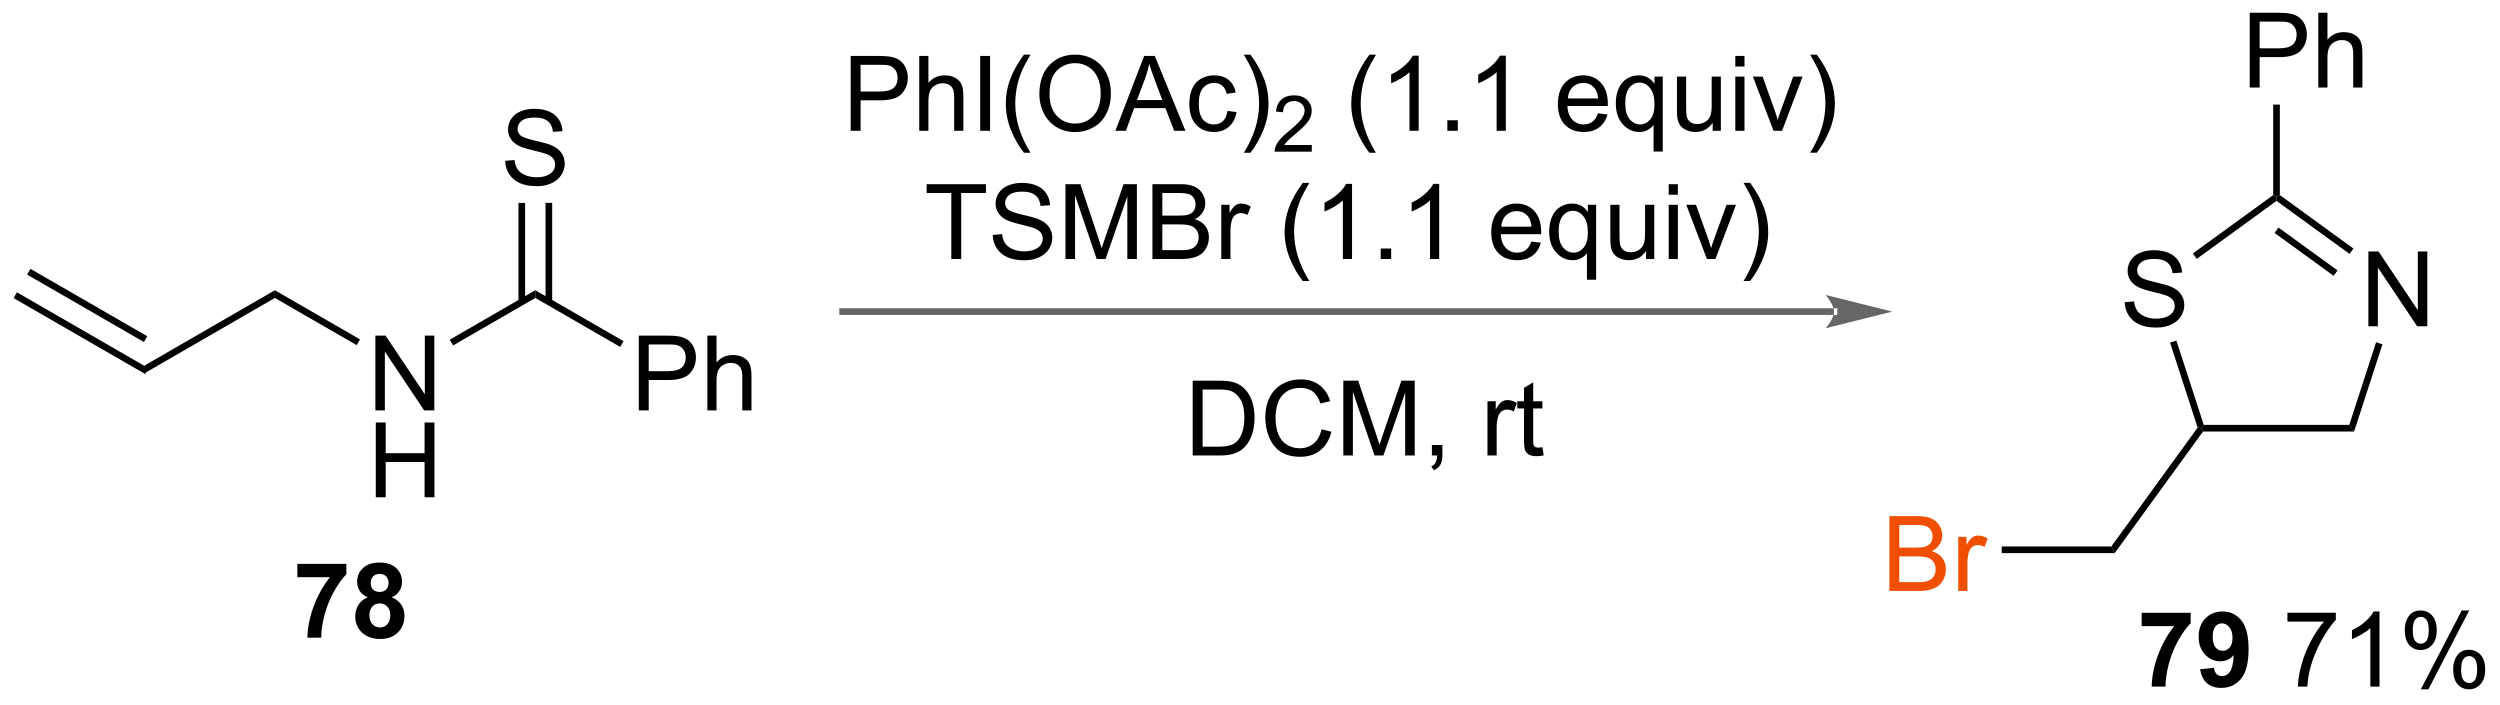 <?xml version="1.0" encoding="UTF-8"?>
<!DOCTYPE svg PUBLIC '-//W3C//DTD SVG 1.0//EN'
          'http://www.w3.org/TR/2001/REC-SVG-20010904/DTD/svg10.dtd'>
<svg stroke-dasharray="none" shape-rendering="auto" xmlns="http://www.w3.org/2000/svg" font-family="'Dialog'" text-rendering="auto" width="525" fill-opacity="1" color-interpolation="auto" color-rendering="auto" preserveAspectRatio="xMidYMid meet" font-size="12px" viewBox="0 0 525 148" fill="black" xmlns:xlink="http://www.w3.org/1999/xlink" stroke="black" image-rendering="auto" stroke-miterlimit="10" stroke-linecap="square" stroke-linejoin="miter" font-style="normal" stroke-width="1" height="148" stroke-dashoffset="0" font-weight="normal" stroke-opacity="1"
><!--Generated by the Batik Graphics2D SVG Generator--><defs id="genericDefs"
  /><g
  ><defs id="defs1"
    ><clipPath clipPathUnits="userSpaceOnUse" id="clipPath1"
      ><path d="M0.633 1.583 L197.332 1.583 L197.332 56.862 L0.633 56.862 L0.633 1.583 Z"
      /></clipPath
      ><clipPath clipPathUnits="userSpaceOnUse" id="clipPath2"
      ><path d="M172.528 198.918 L172.528 252.66 L363.758 252.66 L363.758 198.918 Z"
      /></clipPath
    ></defs
    ><g transform="scale(2.667,2.667) translate(-0.633,-1.583) matrix(1.029,0,0,1.029,-176.829,-203.025)"
    ><path d="M173.5 221.65 L173.755 221.208 L183.601 226.891 L183.601 227.48 ZM174.536 219.855 L183.473 225.013 L183.728 224.571 L174.791 219.413 Z" stroke="none" clip-path="url(#clipPath2)"
    /></g
    ><g transform="matrix(2.743,0,0,2.743,-473.232,-545.62)"
    ><path d="M183.601 227.48 L183.601 226.891 L193.567 221.135 L193.567 221.724 Z" stroke="none" clip-path="url(#clipPath2)"
    /></g
    ><g transform="matrix(2.743,0,0,2.743,-473.232,-545.62)"
    ><path d="M201.262 230.335 L201.262 224.608 L202.041 224.608 L205.048 229.103 L205.048 224.608 L205.775 224.608 L205.775 230.335 L204.996 230.335 L201.988 225.835 L201.988 230.335 L201.262 230.335 Z" stroke="none" clip-path="url(#clipPath2)"
    /></g
    ><g transform="matrix(2.743,0,0,2.743,-473.232,-545.62)"
    ><path d="M201.293 236.985 L201.293 231.258 L202.051 231.258 L202.051 233.61 L205.028 233.61 L205.028 231.258 L205.785 231.258 L205.785 236.985 L205.028 236.985 L205.028 234.285 L202.051 234.285 L202.051 236.985 L201.293 236.985 Z" stroke="none" clip-path="url(#clipPath2)"
    /></g
    ><g transform="matrix(2.743,0,0,2.743,-473.232,-545.62)"
    ><path d="M193.567 221.724 L193.567 221.135 L200.085 224.896 L199.831 225.338 Z" stroke="none" clip-path="url(#clipPath2)"
    /></g
    ><g transform="matrix(2.743,0,0,2.743,-473.232,-545.62)"
    ><path d="M207.209 225.361 L206.954 224.919 L213.507 221.135 L213.507 221.724 Z" stroke="none" clip-path="url(#clipPath2)"
    /></g
    ><g transform="matrix(2.743,0,0,2.743,-473.232,-545.62)"
    ><path d="M211.199 211.227 L211.915 211.164 Q211.964 211.594 212.149 211.87 Q212.337 212.146 212.727 212.315 Q213.118 212.485 213.605 212.485 Q214.04 212.485 214.37 212.357 Q214.704 212.227 214.865 212.003 Q215.027 211.779 215.027 211.513 Q215.027 211.243 214.87 211.042 Q214.714 210.841 214.355 210.703 Q214.126 210.615 213.337 210.425 Q212.548 210.235 212.23 210.068 Q211.821 209.852 211.618 209.534 Q211.417 209.216 211.417 208.821 Q211.417 208.388 211.662 208.011 Q211.91 207.633 212.381 207.438 Q212.855 207.243 213.433 207.243 Q214.071 207.243 214.555 207.448 Q215.042 207.654 215.303 208.052 Q215.566 208.451 215.587 208.953 L214.86 209.008 Q214.8 208.466 214.462 208.19 Q214.126 207.912 213.464 207.912 Q212.777 207.912 212.462 208.164 Q212.149 208.414 212.149 208.771 Q212.149 209.078 212.37 209.279 Q212.589 209.477 213.514 209.688 Q214.438 209.896 214.782 210.052 Q215.282 210.281 215.519 210.636 Q215.758 210.99 215.758 211.451 Q215.758 211.906 215.495 212.313 Q215.235 212.716 214.743 212.943 Q214.253 213.167 213.641 213.167 Q212.863 213.167 212.337 212.94 Q211.813 212.711 211.514 212.258 Q211.214 211.802 211.199 211.227 Z" stroke="none" clip-path="url(#clipPath2)"
    /></g
    ><g transform="matrix(2.743,0,0,2.743,-473.232,-545.62)"
    ><path d="M214.798 222.027 L214.798 214.446 L214.288 214.446 L214.288 222.027 ZM212.726 222.028 L212.726 214.446 L212.216 214.446 L212.216 222.028 Z" stroke="none" clip-path="url(#clipPath2)"
    /></g
    ><g transform="matrix(2.743,0,0,2.743,-473.232,-545.62)"
    ><path d="M221.43 230.335 L221.43 224.608 L223.592 224.608 Q224.162 224.608 224.462 224.663 Q224.883 224.733 225.167 224.931 Q225.454 225.127 225.628 225.483 Q225.803 225.838 225.803 226.265 Q225.803 226.994 225.337 227.502 Q224.873 228.007 223.657 228.007 L222.188 228.007 L222.188 230.335 L221.43 230.335 ZM222.188 227.33 L223.67 227.33 Q224.404 227.33 224.712 227.056 Q225.022 226.783 225.022 226.288 Q225.022 225.929 224.839 225.674 Q224.657 225.416 224.36 225.335 Q224.17 225.283 223.654 225.283 L222.188 225.283 L222.188 227.33 ZM226.678 230.335 L226.678 224.608 L227.381 224.608 L227.381 226.663 Q227.873 226.093 228.623 226.093 Q229.084 226.093 229.423 226.275 Q229.764 226.455 229.91 226.775 Q230.055 227.095 230.055 227.705 L230.055 230.335 L229.352 230.335 L229.352 227.705 Q229.352 227.179 229.123 226.939 Q228.897 226.697 228.477 226.697 Q228.165 226.697 227.889 226.861 Q227.615 227.023 227.498 227.301 Q227.381 227.577 227.381 228.064 L227.381 230.335 L226.678 230.335 Z" stroke="none" clip-path="url(#clipPath2)"
    /></g
    ><g transform="matrix(2.743,0,0,2.743,-473.232,-545.62)"
    ><path d="M213.507 221.724 L213.507 221.135 L220.262 225.033 L220.007 225.475 Z" stroke="none" clip-path="url(#clipPath2)"
    /></g
    ><g fill="rgb(102,102,102)" transform="matrix(2.743,0,0,2.743,-473.232,-545.62)" stroke="rgb(102,102,102)"
    ><path d="M312.929 223.025 L312.929 223.025 L237.035 223.025 L236.78 223.025 L236.78 222.515 L237.035 222.515 L312.929 222.515 L313.184 222.515 L313.184 223.025 ZM317.394 222.77 L312.291 221.494 C312.291 221.494 312.929 222.212 312.929 222.77 C312.929 223.328 312.291 224.045 312.291 224.045 Z" stroke="none" clip-path="url(#clipPath2)"
    /></g
    ><g transform="matrix(2.743,0,0,2.743,-473.232,-545.62)"
    ><path d="M237.652 208.925 L237.652 203.198 L239.813 203.198 Q240.384 203.198 240.683 203.253 Q241.105 203.323 241.389 203.521 Q241.675 203.716 241.85 204.073 Q242.024 204.427 242.024 204.854 Q242.024 205.583 241.558 206.091 Q241.095 206.596 239.878 206.596 L238.41 206.596 L238.41 208.925 L237.652 208.925 ZM238.41 205.919 L239.891 205.919 Q240.626 205.919 240.933 205.646 Q241.243 205.373 241.243 204.878 Q241.243 204.518 241.061 204.263 Q240.878 204.005 240.582 203.925 Q240.391 203.873 239.876 203.873 L238.41 203.873 L238.41 205.919 ZM242.899 208.925 L242.899 203.198 L243.602 203.198 L243.602 205.253 Q244.095 204.682 244.845 204.682 Q245.305 204.682 245.644 204.865 Q245.985 205.044 246.131 205.365 Q246.277 205.685 246.277 206.294 L246.277 208.925 L245.574 208.925 L245.574 206.294 Q245.574 205.768 245.345 205.529 Q245.118 205.287 244.699 205.287 Q244.386 205.287 244.11 205.451 Q243.837 205.612 243.72 205.891 Q243.602 206.167 243.602 206.654 L243.602 208.925 L242.899 208.925 ZM247.567 208.925 L247.567 203.198 L248.325 203.198 L248.325 208.925 L247.567 208.925 ZM250.915 210.609 Q250.332 209.875 249.928 208.891 Q249.527 207.904 249.527 206.849 Q249.527 205.919 249.829 205.068 Q250.18 204.081 250.915 203.099 L251.417 203.099 Q250.946 203.912 250.792 204.261 Q250.555 204.8 250.417 205.386 Q250.251 206.115 250.251 206.854 Q250.251 208.732 251.417 210.609 L250.915 210.609 ZM252.095 206.136 Q252.095 204.708 252.86 203.904 Q253.626 203.096 254.837 203.096 Q255.628 203.096 256.264 203.477 Q256.902 203.854 257.235 204.531 Q257.571 205.208 257.571 206.068 Q257.571 206.94 257.219 207.628 Q256.868 208.315 256.222 208.669 Q255.579 209.024 254.832 209.024 Q254.024 209.024 253.386 208.633 Q252.751 208.24 252.423 207.565 Q252.095 206.888 252.095 206.136 ZM252.876 206.146 Q252.876 207.182 253.43 207.779 Q253.988 208.373 254.829 208.373 Q255.683 208.373 256.235 207.771 Q256.79 207.169 256.79 206.065 Q256.79 205.365 256.553 204.844 Q256.316 204.323 255.86 204.037 Q255.407 203.748 254.839 203.748 Q254.035 203.748 253.454 204.302 Q252.876 204.854 252.876 206.146 ZM257.916 208.925 L260.117 203.198 L260.934 203.198 L263.278 208.925 L262.413 208.925 L261.747 207.19 L259.351 207.19 L258.723 208.925 L257.916 208.925 ZM259.57 206.573 L261.512 206.573 L260.913 204.987 Q260.64 204.263 260.507 203.8 Q260.398 204.349 260.2 204.893 L259.57 206.573 ZM266.5 207.404 L267.192 207.495 Q267.078 208.208 266.611 208.615 Q266.145 209.018 265.466 209.018 Q264.614 209.018 264.096 208.461 Q263.578 207.904 263.578 206.865 Q263.578 206.193 263.799 205.69 Q264.023 205.185 264.479 204.935 Q264.934 204.682 265.468 204.682 Q266.145 204.682 266.575 205.024 Q267.005 205.365 267.125 205.995 L266.442 206.099 Q266.343 205.682 266.096 205.471 Q265.848 205.261 265.497 205.261 Q264.966 205.261 264.632 205.641 Q264.301 206.021 264.301 206.846 Q264.301 207.682 264.622 208.063 Q264.942 208.44 265.458 208.44 Q265.872 208.44 266.148 208.188 Q266.426 207.932 266.5 207.404 ZM268.255 210.609 L267.75 210.609 Q268.919 208.732 268.919 206.854 Q268.919 206.12 268.75 205.396 Q268.617 204.81 268.38 204.271 Q268.226 203.919 267.75 203.099 L268.255 203.099 Q268.989 204.081 269.341 205.068 Q269.64 205.919 269.64 206.849 Q269.64 207.904 269.236 208.891 Q268.833 209.875 268.255 210.609 Z" stroke="none" clip-path="url(#clipPath2)"
    /></g
    ><g transform="matrix(2.743,0,0,2.743,-473.232,-545.62)"
    ><path d="M272.951 210.017 L272.951 210.525 L270.111 210.525 Q270.105 210.333 270.173 210.157 Q270.281 209.868 270.519 209.587 Q270.759 209.306 271.21 208.937 Q271.91 208.363 272.156 208.027 Q272.402 207.691 272.402 207.392 Q272.402 207.079 272.177 206.864 Q271.954 206.648 271.593 206.648 Q271.212 206.648 270.984 206.876 Q270.755 207.105 270.753 207.509 L270.21 207.454 Q270.267 206.847 270.63 206.53 Q270.994 206.212 271.605 206.212 Q272.224 206.212 272.583 206.556 Q272.945 206.898 272.945 207.404 Q272.945 207.661 272.839 207.911 Q272.734 208.159 272.488 208.435 Q272.244 208.71 271.675 209.191 Q271.201 209.589 271.066 209.732 Q270.931 209.874 270.843 210.017 L272.951 210.017 Z" stroke="none" clip-path="url(#clipPath2)"
    /></g
    ><g transform="matrix(2.743,0,0,2.743,-473.232,-545.62)"
    ><path d="M277.361 210.609 Q276.778 209.875 276.374 208.891 Q275.973 207.904 275.973 206.849 Q275.973 205.919 276.275 205.068 Q276.627 204.081 277.361 203.099 L277.864 203.099 Q277.392 203.912 277.239 204.261 Q277.002 204.8 276.864 205.386 Q276.697 206.115 276.697 206.854 Q276.697 208.732 277.864 210.609 L277.361 210.609 ZM281.135 208.925 L280.432 208.925 L280.432 204.443 Q280.176 204.685 279.765 204.927 Q279.353 205.169 279.025 205.292 L279.025 204.612 Q279.614 204.333 280.054 203.94 Q280.497 203.544 280.682 203.175 L281.135 203.175 L281.135 208.925 ZM283.329 208.925 L283.329 208.123 L284.131 208.123 L284.131 208.925 L283.329 208.925 ZM287.807 208.925 L287.103 208.925 L287.103 204.443 Q286.848 204.685 286.437 204.927 Q286.025 205.169 285.697 205.292 L285.697 204.612 Q286.286 204.333 286.726 203.94 Q287.168 203.544 287.353 203.175 L287.807 203.175 L287.807 208.925 ZM294.864 207.589 L295.59 207.677 Q295.418 208.315 294.952 208.667 Q294.489 209.018 293.767 209.018 Q292.856 209.018 292.322 208.458 Q291.791 207.896 291.791 206.886 Q291.791 205.839 292.33 205.261 Q292.869 204.682 293.728 204.682 Q294.559 204.682 295.085 205.25 Q295.614 205.815 295.614 206.841 Q295.614 206.904 295.611 207.029 L292.517 207.029 Q292.557 207.714 292.903 208.078 Q293.252 208.44 293.77 208.44 Q294.158 208.44 294.432 208.237 Q294.705 208.034 294.864 207.589 ZM292.557 206.451 L294.872 206.451 Q294.825 205.927 294.606 205.667 Q294.27 205.261 293.736 205.261 Q293.252 205.261 292.921 205.586 Q292.59 205.909 292.557 206.451 ZM299.118 210.516 L299.118 208.482 Q298.954 208.714 298.659 208.867 Q298.365 209.018 298.032 209.018 Q297.295 209.018 296.761 208.43 Q296.227 207.839 296.227 206.81 Q296.227 206.185 296.443 205.69 Q296.662 205.193 297.073 204.938 Q297.485 204.682 297.977 204.682 Q298.748 204.682 299.188 205.331 L299.188 204.776 L299.821 204.776 L299.821 210.516 L299.118 210.516 ZM296.951 206.839 Q296.951 207.638 297.287 208.039 Q297.623 208.44 298.092 208.44 Q298.54 208.44 298.863 208.06 Q299.188 207.677 299.188 206.901 Q299.188 206.073 298.847 205.656 Q298.506 205.237 298.045 205.237 Q297.586 205.237 297.269 205.625 Q296.951 206.013 296.951 206.839 ZM303.642 208.925 L303.642 208.315 Q303.158 209.018 302.325 209.018 Q301.957 209.018 301.64 208.878 Q301.322 208.737 301.166 208.524 Q301.012 208.31 300.95 208.003 Q300.908 207.794 300.908 207.346 L300.908 204.776 L301.611 204.776 L301.611 207.076 Q301.611 207.628 301.653 207.818 Q301.721 208.096 301.934 208.255 Q302.15 208.412 302.465 208.412 Q302.783 208.412 303.059 208.25 Q303.338 208.089 303.452 207.81 Q303.567 207.529 303.567 206.998 L303.567 204.776 L304.27 204.776 L304.27 208.925 L303.642 208.925 ZM305.375 204.005 L305.375 203.198 L306.079 203.198 L306.079 204.005 L305.375 204.005 ZM305.375 208.925 L305.375 204.776 L306.079 204.776 L306.079 208.925 L305.375 208.925 ZM308.301 208.925 L306.723 204.776 L307.465 204.776 L308.356 207.261 Q308.502 207.662 308.622 208.096 Q308.715 207.768 308.885 207.307 L309.807 204.776 L310.528 204.776 L308.957 208.925 L308.301 208.925 ZM311.611 210.609 L311.106 210.609 Q312.275 208.732 312.275 206.854 Q312.275 206.12 312.106 205.396 Q311.973 204.81 311.736 204.271 Q311.582 203.919 311.106 203.099 L311.611 203.099 Q312.346 204.081 312.697 205.068 Q312.997 205.919 312.997 206.849 Q312.997 207.904 312.593 208.891 Q312.189 209.875 311.611 210.609 Z" stroke="none" clip-path="url(#clipPath2)"
    /></g
    ><g transform="matrix(2.743,0,0,2.743,-473.232,-545.62)"
    ><path d="M245.355 218.741 L245.355 213.689 L243.467 213.689 L243.467 213.014 L248.006 213.014 L248.006 213.689 L246.112 213.689 L246.112 218.741 L245.355 218.741 ZM248.525 216.9 L249.241 216.837 Q249.291 217.267 249.476 217.543 Q249.663 217.819 250.054 217.988 Q250.445 218.157 250.931 218.157 Q251.366 218.157 251.697 218.03 Q252.03 217.9 252.192 217.676 Q252.353 217.452 252.353 217.186 Q252.353 216.915 252.197 216.715 Q252.041 216.514 251.681 216.376 Q251.452 216.288 250.663 216.098 Q249.874 215.907 249.556 215.741 Q249.148 215.525 248.945 215.207 Q248.744 214.889 248.744 214.493 Q248.744 214.061 248.989 213.684 Q249.236 213.306 249.708 213.111 Q250.181 212.915 250.76 212.915 Q251.398 212.915 251.882 213.121 Q252.369 213.327 252.629 213.725 Q252.892 214.124 252.913 214.626 L252.187 214.681 Q252.127 214.139 251.788 213.863 Q251.452 213.584 250.791 213.584 Q250.103 213.584 249.788 213.837 Q249.476 214.087 249.476 214.444 Q249.476 214.751 249.697 214.952 Q249.916 215.15 250.84 215.361 Q251.765 215.569 252.108 215.725 Q252.608 215.954 252.845 216.309 Q253.085 216.663 253.085 217.124 Q253.085 217.579 252.822 217.986 Q252.562 218.389 252.07 218.616 Q251.58 218.84 250.968 218.84 Q250.189 218.84 249.663 218.613 Q249.14 218.384 248.84 217.931 Q248.541 217.475 248.525 216.9 ZM254.095 218.741 L254.095 213.014 L255.236 213.014 L256.593 217.069 Q256.78 217.634 256.866 217.915 Q256.963 217.603 257.171 216.999 L258.541 213.014 L259.562 213.014 L259.562 218.741 L258.83 218.741 L258.83 213.946 L257.166 218.741 L256.483 218.741 L254.827 213.866 L254.827 218.741 L254.095 218.741 ZM260.752 218.741 L260.752 213.014 L262.9 213.014 Q263.557 213.014 263.952 213.189 Q264.351 213.361 264.575 213.723 Q264.799 214.084 264.799 214.478 Q264.799 214.845 264.598 215.171 Q264.4 215.493 263.999 215.694 Q264.517 215.845 264.796 216.212 Q265.077 216.579 265.077 217.079 Q265.077 217.483 264.905 217.829 Q264.736 218.173 264.486 218.361 Q264.236 218.548 263.859 218.644 Q263.484 218.741 262.937 218.741 L260.752 218.741 ZM261.51 215.421 L262.749 215.421 Q263.252 215.421 263.471 215.353 Q263.76 215.267 263.905 215.069 Q264.054 214.868 264.054 214.569 Q264.054 214.282 263.916 214.066 Q263.78 213.85 263.525 213.769 Q263.273 213.689 262.655 213.689 L261.51 213.689 L261.51 215.421 ZM261.51 218.064 L262.937 218.064 Q263.304 218.064 263.452 218.038 Q263.713 217.991 263.887 217.881 Q264.064 217.772 264.176 217.564 Q264.291 217.353 264.291 217.079 Q264.291 216.759 264.127 216.525 Q263.963 216.288 263.671 216.191 Q263.382 216.095 262.835 216.095 L261.51 216.095 L261.51 218.064 ZM266.023 218.741 L266.023 214.592 L266.655 214.592 L266.655 215.22 Q266.898 214.78 267.101 214.639 Q267.307 214.499 267.554 214.499 Q267.908 214.499 268.275 214.725 L268.033 215.376 Q267.775 215.225 267.517 215.225 Q267.288 215.225 267.103 215.363 Q266.921 215.501 266.843 215.749 Q266.726 216.124 266.726 216.569 L266.726 218.741 L266.023 218.741 ZM272.261 220.426 Q271.678 219.691 271.274 218.707 Q270.873 217.72 270.873 216.665 Q270.873 215.736 271.175 214.884 Q271.526 213.897 272.261 212.915 L272.764 212.915 Q272.292 213.728 272.139 214.077 Q271.901 214.616 271.764 215.202 Q271.597 215.931 271.597 216.671 Q271.597 218.548 272.764 220.426 L272.261 220.426 ZM276.034 218.741 L275.331 218.741 L275.331 214.259 Q275.076 214.501 274.664 214.743 Q274.253 214.986 273.925 215.108 L273.925 214.428 Q274.514 214.15 274.954 213.756 Q275.396 213.361 275.581 212.991 L276.034 212.991 L276.034 218.741 ZM278.228 218.741 L278.228 217.939 L279.03 217.939 L279.03 218.741 L278.228 218.741 ZM282.706 218.741 L282.003 218.741 L282.003 214.259 Q281.748 214.501 281.336 214.743 Q280.925 214.986 280.597 215.108 L280.597 214.428 Q281.185 214.15 281.625 213.756 Q282.068 213.361 282.253 212.991 L282.706 212.991 L282.706 218.741 ZM289.764 217.405 L290.49 217.493 Q290.318 218.131 289.852 218.483 Q289.389 218.834 288.667 218.834 Q287.756 218.834 287.222 218.275 Q286.691 217.712 286.691 216.702 Q286.691 215.655 287.23 215.077 Q287.769 214.499 288.628 214.499 Q289.459 214.499 289.985 215.066 Q290.514 215.631 290.514 216.657 Q290.514 216.72 290.511 216.845 L287.417 216.845 Q287.456 217.53 287.803 217.894 Q288.151 218.256 288.67 218.256 Q289.058 218.256 289.331 218.053 Q289.605 217.85 289.764 217.405 ZM287.456 216.267 L289.771 216.267 Q289.724 215.743 289.506 215.483 Q289.17 215.077 288.636 215.077 Q288.151 215.077 287.821 215.402 Q287.49 215.725 287.456 216.267 ZM294.017 220.332 L294.017 218.298 Q293.853 218.53 293.559 218.684 Q293.265 218.834 292.932 218.834 Q292.195 218.834 291.661 218.246 Q291.127 217.655 291.127 216.626 Q291.127 216.001 291.343 215.506 Q291.562 215.009 291.973 214.754 Q292.385 214.499 292.877 214.499 Q293.648 214.499 294.088 215.147 L294.088 214.592 L294.721 214.592 L294.721 220.332 L294.017 220.332 ZM291.851 216.655 Q291.851 217.454 292.187 217.855 Q292.523 218.256 292.991 218.256 Q293.439 218.256 293.762 217.876 Q294.088 217.493 294.088 216.717 Q294.088 215.889 293.747 215.473 Q293.405 215.053 292.945 215.053 Q292.486 215.053 292.168 215.441 Q291.851 215.829 291.851 216.655 ZM298.542 218.741 L298.542 218.131 Q298.058 218.834 297.224 218.834 Q296.857 218.834 296.539 218.694 Q296.222 218.553 296.066 218.34 Q295.912 218.126 295.849 217.819 Q295.808 217.611 295.808 217.163 L295.808 214.592 L296.511 214.592 L296.511 216.892 Q296.511 217.444 296.553 217.634 Q296.62 217.913 296.834 218.071 Q297.05 218.228 297.365 218.228 Q297.683 218.228 297.959 218.066 Q298.238 217.905 298.352 217.626 Q298.467 217.345 298.467 216.814 L298.467 214.592 L299.17 214.592 L299.17 218.741 L298.542 218.741 ZM300.275 213.821 L300.275 213.014 L300.978 213.014 L300.978 213.821 L300.275 213.821 ZM300.275 218.741 L300.275 214.592 L300.978 214.592 L300.978 218.741 L300.275 218.741 ZM303.201 218.741 L301.623 214.592 L302.365 214.592 L303.256 217.077 Q303.401 217.478 303.521 217.913 Q303.615 217.584 303.784 217.124 L304.706 214.592 L305.428 214.592 L303.857 218.741 L303.201 218.741 ZM306.511 220.426 L306.006 220.426 Q307.175 218.548 307.175 216.671 Q307.175 215.936 307.006 215.212 Q306.873 214.626 306.636 214.087 Q306.482 213.736 306.006 212.915 L306.511 212.915 Q307.245 213.897 307.597 214.884 Q307.896 215.736 307.896 216.665 Q307.896 217.72 307.493 218.707 Q307.089 219.691 306.511 220.426 Z" stroke="none" clip-path="url(#clipPath2)"
    /></g
    ><g transform="matrix(2.743,0,0,2.743,-473.232,-545.62)"
    ><path d="M263.835 233.785 L263.835 228.058 L265.809 228.058 Q266.475 228.058 266.827 228.139 Q267.319 228.253 267.668 228.55 Q268.121 228.933 268.345 229.53 Q268.569 230.123 268.569 230.889 Q268.569 231.542 268.415 232.048 Q268.264 232.55 268.025 232.881 Q267.788 233.209 267.504 233.399 Q267.223 233.589 266.822 233.688 Q266.421 233.785 265.902 233.785 L263.835 233.785 ZM264.592 233.108 L265.817 233.108 Q266.382 233.108 266.704 233.003 Q267.027 232.897 267.217 232.707 Q267.488 232.436 267.637 231.983 Q267.788 231.527 267.788 230.878 Q267.788 229.98 267.493 229.498 Q267.199 229.014 266.777 228.85 Q266.473 228.733 265.796 228.733 L264.592 228.733 L264.592 233.108 ZM273.698 231.777 L274.456 231.967 Q274.219 232.902 273.599 233.394 Q272.979 233.884 272.086 233.884 Q271.159 233.884 270.578 233.506 Q270 233.128 269.695 232.415 Q269.393 231.699 269.393 230.878 Q269.393 229.983 269.734 229.319 Q270.078 228.652 270.708 228.305 Q271.339 227.959 272.096 227.959 Q272.956 227.959 273.542 228.397 Q274.128 228.834 274.359 229.628 L273.612 229.803 Q273.414 229.178 273.034 228.894 Q272.656 228.608 272.081 228.608 Q271.422 228.608 270.977 228.925 Q270.534 229.24 270.354 229.774 Q270.175 230.308 270.175 230.873 Q270.175 231.605 270.388 232.149 Q270.602 232.694 271.05 232.964 Q271.5 233.233 272.024 233.233 Q272.659 233.233 273.099 232.865 Q273.542 232.498 273.698 231.777 ZM275.366 233.785 L275.366 228.058 L276.507 228.058 L277.863 232.113 Q278.051 232.678 278.137 232.959 Q278.233 232.647 278.442 232.042 L279.811 228.058 L280.832 228.058 L280.832 233.785 L280.1 233.785 L280.1 228.99 L278.436 233.785 L277.754 233.785 L276.098 228.91 L276.098 233.785 L275.366 233.785 ZM282.147 233.785 L282.147 232.983 L282.949 232.983 L282.949 233.785 Q282.949 234.227 282.793 234.498 Q282.637 234.769 282.296 234.917 L282.1 234.618 Q282.324 234.519 282.428 234.329 Q282.535 234.142 282.546 233.785 L282.147 233.785 ZM286.402 233.785 L286.402 229.636 L287.035 229.636 L287.035 230.264 Q287.277 229.824 287.481 229.683 Q287.686 229.542 287.934 229.542 Q288.288 229.542 288.655 229.769 L288.413 230.42 Q288.155 230.269 287.897 230.269 Q287.668 230.269 287.483 230.407 Q287.301 230.545 287.223 230.792 Q287.106 231.167 287.106 231.613 L287.106 233.785 L286.402 233.785 ZM290.608 233.155 L290.71 233.777 Q290.413 233.839 290.178 233.839 Q289.796 233.839 289.585 233.72 Q289.374 233.597 289.288 233.399 Q289.202 233.201 289.202 232.569 L289.202 230.183 L288.686 230.183 L288.686 229.636 L289.202 229.636 L289.202 228.608 L289.902 228.186 L289.902 229.636 L290.608 229.636 L290.608 230.183 L289.902 230.183 L289.902 232.608 Q289.902 232.91 289.939 232.996 Q289.975 233.082 290.059 233.134 Q290.145 233.183 290.301 233.183 Q290.418 233.183 290.608 233.155 Z" stroke="none" clip-path="url(#clipPath2)"
    /></g
    ><g transform="matrix(2.743,0,0,2.743,-473.232,-545.62)"
    ><path d="M353.843 223.893 L353.843 218.167 L354.622 218.167 L357.629 222.662 L357.629 218.167 L358.356 218.167 L358.356 223.893 L357.577 223.893 L354.569 219.393 L354.569 223.893 L353.843 223.893 Z" stroke="none" clip-path="url(#clipPath2)"
    /></g
    ><g transform="matrix(2.743,0,0,2.743,-473.232,-545.62)"
    ><path d="M335.19 222.052 L335.906 221.99 Q335.956 222.419 336.141 222.696 Q336.328 222.971 336.719 223.141 Q337.11 223.31 337.597 223.31 Q338.031 223.31 338.362 223.183 Q338.696 223.052 338.857 222.828 Q339.019 222.604 339.019 222.339 Q339.019 222.068 338.862 221.867 Q338.706 221.667 338.347 221.529 Q338.118 221.44 337.328 221.25 Q336.539 221.06 336.222 220.893 Q335.813 220.677 335.61 220.359 Q335.409 220.042 335.409 219.646 Q335.409 219.214 335.654 218.836 Q335.901 218.458 336.373 218.263 Q336.847 218.068 337.425 218.068 Q338.063 218.068 338.547 218.274 Q339.034 218.479 339.295 218.878 Q339.558 219.276 339.578 219.779 L338.852 219.833 Q338.792 219.292 338.453 219.016 Q338.118 218.737 337.456 218.737 Q336.769 218.737 336.453 218.99 Q336.141 219.24 336.141 219.596 Q336.141 219.904 336.362 220.104 Q336.581 220.302 337.505 220.513 Q338.43 220.721 338.774 220.878 Q339.274 221.107 339.511 221.461 Q339.75 221.815 339.75 222.276 Q339.75 222.732 339.487 223.138 Q339.227 223.542 338.735 223.768 Q338.245 223.992 337.633 223.992 Q336.854 223.992 336.328 223.766 Q335.805 223.537 335.505 223.083 Q335.206 222.628 335.19 222.052 Z" stroke="none" clip-path="url(#clipPath2)"
    /></g
    ><g transform="matrix(2.743,0,0,2.743,-473.232,-545.62)"
    ><path d="M341.185 231.95 L341.055 231.695 L341.24 231.44 L352.381 231.44 L352.752 231.95 Z" stroke="none" clip-path="url(#clipPath2)"
    /></g
    ><g transform="matrix(2.743,0,0,2.743,-473.232,-545.62)"
    ><path d="M352.752 231.95 L352.381 231.44 L354.433 225.119 L354.919 225.276 Z" stroke="none" clip-path="url(#clipPath2)"
    /></g
    ><g transform="matrix(2.743,0,0,2.743,-473.232,-545.62)"
    ><path d="M352.7 217.942 L352.4 218.355 L346.81 214.294 L346.81 213.978 L347.066 213.849 ZM351.482 219.618 L346.961 216.333 L346.661 216.746 L351.182 220.031 Z" stroke="none" clip-path="url(#clipPath2)"
    /></g
    ><g transform="matrix(2.743,0,0,2.743,-473.232,-545.62)"
    ><path d="M346.555 213.849 L346.81 213.978 L346.81 214.294 L340.705 218.73 L340.405 218.317 Z" stroke="none" clip-path="url(#clipPath2)"
    /></g
    ><g transform="matrix(2.743,0,0,2.743,-473.232,-545.62)"
    ><path d="M338.659 225.144 L339.145 224.986 L341.24 231.44 L341.055 231.695 L340.772 231.65 Z" stroke="none" clip-path="url(#clipPath2)"
    /></g
    ><g transform="matrix(2.743,0,0,2.743,-473.232,-545.62)"
    ><path d="M340.772 231.65 L341.055 231.695 L341.185 231.95 L334.42 241.262 L334.16 240.751 Z" stroke="none" clip-path="url(#clipPath2)"
    /></g
    ><g transform="matrix(2.743,0,0,2.743,-473.232,-545.62)"
    ><path d="M344.76 205.617 L344.76 199.891 L346.921 199.891 Q347.492 199.891 347.791 199.945 Q348.213 200.016 348.497 200.214 Q348.783 200.409 348.958 200.766 Q349.132 201.12 349.132 201.547 Q349.132 202.276 348.666 202.784 Q348.202 203.289 346.986 203.289 L345.518 203.289 L345.518 205.617 L344.76 205.617 ZM345.518 202.612 L346.999 202.612 Q347.734 202.612 348.041 202.339 Q348.351 202.065 348.351 201.57 Q348.351 201.211 348.169 200.956 Q347.986 200.698 347.69 200.617 Q347.499 200.565 346.984 200.565 L345.518 200.565 L345.518 202.612 ZM350.007 205.617 L350.007 199.891 L350.71 199.891 L350.71 201.945 Q351.202 201.375 351.952 201.375 Q352.413 201.375 352.752 201.557 Q353.093 201.737 353.239 202.057 Q353.385 202.377 353.385 202.987 L353.385 205.617 L352.682 205.617 L352.682 202.987 Q352.682 202.461 352.452 202.221 Q352.226 201.979 351.807 201.979 Q351.494 201.979 351.218 202.143 Q350.945 202.305 350.827 202.583 Q350.71 202.859 350.71 203.346 L350.71 205.617 L350.007 205.617 Z" stroke="none" clip-path="url(#clipPath2)"
    /></g
    ><g transform="matrix(2.743,0,0,2.743,-473.232,-545.62)"
    ><path d="M347.066 213.849 L346.81 213.978 L346.555 213.849 L346.555 206.921 L347.066 206.921 Z" stroke="none" clip-path="url(#clipPath2)"
    /></g
    ><g fill="rgb(240,78,0)" transform="matrix(2.743,0,0,2.743,-473.232,-545.62)" stroke="rgb(240,78,0)"
    ><path d="M317.173 244.157 L317.173 238.43 L319.322 238.43 Q319.978 238.43 320.374 238.605 Q320.772 238.776 320.996 239.138 Q321.22 239.5 321.22 239.894 Q321.22 240.261 321.019 240.586 Q320.822 240.909 320.421 241.11 Q320.939 241.261 321.217 241.628 Q321.499 241.995 321.499 242.495 Q321.499 242.899 321.327 243.245 Q321.158 243.589 320.908 243.776 Q320.658 243.964 320.28 244.06 Q319.905 244.157 319.358 244.157 L317.173 244.157 ZM317.931 240.836 L319.171 240.836 Q319.673 240.836 319.892 240.769 Q320.181 240.683 320.327 240.485 Q320.475 240.284 320.475 239.985 Q320.475 239.698 320.337 239.482 Q320.202 239.266 319.947 239.185 Q319.694 239.105 319.077 239.105 L317.931 239.105 L317.931 240.836 ZM317.931 243.48 L319.358 243.48 Q319.725 243.48 319.874 243.453 Q320.134 243.407 320.308 243.297 Q320.486 243.188 320.598 242.98 Q320.712 242.769 320.712 242.495 Q320.712 242.175 320.548 241.94 Q320.384 241.703 320.092 241.607 Q319.803 241.511 319.257 241.511 L317.931 241.511 L317.931 243.48 ZM322.444 244.157 L322.444 240.008 L323.077 240.008 L323.077 240.636 Q323.319 240.196 323.522 240.055 Q323.728 239.914 323.975 239.914 Q324.329 239.914 324.697 240.141 L324.454 240.792 Q324.197 240.641 323.939 240.641 Q323.71 240.641 323.525 240.779 Q323.342 240.917 323.264 241.164 Q323.147 241.539 323.147 241.985 L323.147 244.157 L322.444 244.157 Z" stroke="none" clip-path="url(#clipPath2)"
    /></g
    ><g transform="matrix(2.743,0,0,2.743,-473.232,-545.62)"
    ><path d="M334.16 240.751 L334.42 241.262 L325.77 241.262 L325.77 240.751 Z" stroke="none" clip-path="url(#clipPath2)"
    /></g
    ><g transform="matrix(2.743,0,0,2.743,-473.232,-545.62)"
    ><path d="M336.485 246.847 L336.485 245.829 L340.238 245.829 L340.238 246.626 Q339.774 247.081 339.292 247.938 Q338.813 248.792 338.56 249.756 Q338.308 250.719 338.313 251.477 L337.253 251.477 Q337.282 250.29 337.743 249.055 Q338.206 247.821 338.98 246.847 L336.485 246.847 ZM340.958 250.152 L342.02 250.035 Q342.059 250.36 342.223 250.516 Q342.387 250.673 342.656 250.673 Q342.997 250.673 343.234 250.36 Q343.473 250.048 343.538 249.063 Q343.124 249.542 342.505 249.542 Q341.827 249.542 341.338 249.022 Q340.848 248.501 340.848 247.665 Q340.848 246.792 341.364 246.261 Q341.882 245.727 342.684 245.727 Q343.554 245.727 344.111 246.402 Q344.671 247.074 344.671 248.618 Q344.671 250.188 344.088 250.883 Q343.507 251.579 342.575 251.579 Q341.903 251.579 341.489 251.222 Q341.075 250.863 340.958 250.152 ZM343.442 247.753 Q343.442 247.222 343.197 246.93 Q342.952 246.636 342.632 246.636 Q342.327 246.636 342.127 246.878 Q341.926 247.118 341.926 247.665 Q341.926 248.219 342.145 248.48 Q342.364 248.738 342.692 248.738 Q343.007 248.738 343.223 248.488 Q343.442 248.238 343.442 247.753 Z" stroke="none" clip-path="url(#clipPath2)"
    /></g
    ><g transform="matrix(2.743,0,0,2.743,-473.232,-545.62)"
    ><path d="M347.645 246.501 L347.645 245.824 L351.351 245.824 L351.351 246.37 Q350.804 246.954 350.267 247.92 Q349.731 248.883 349.437 249.902 Q349.226 250.62 349.168 251.477 L348.445 251.477 Q348.458 250.8 348.71 249.844 Q348.965 248.886 349.439 247.998 Q349.913 247.11 350.45 246.501 L347.645 246.501 ZM354.696 251.477 L353.993 251.477 L353.993 246.995 Q353.738 247.238 353.326 247.48 Q352.915 247.722 352.587 247.844 L352.587 247.165 Q353.175 246.886 353.615 246.493 Q354.058 246.097 354.243 245.727 L354.696 245.727 L354.696 251.477 ZM356.63 247.126 Q356.63 246.511 356.937 246.081 Q357.247 245.652 357.833 245.652 Q358.372 245.652 358.723 246.037 Q359.077 246.423 359.077 247.167 Q359.077 247.894 358.721 248.287 Q358.364 248.68 357.84 248.68 Q357.32 248.68 356.973 248.295 Q356.63 247.907 356.63 247.126 ZM357.851 246.136 Q357.59 246.136 357.416 246.363 Q357.241 246.589 357.241 247.196 Q357.241 247.745 357.416 247.972 Q357.593 248.196 357.851 248.196 Q358.116 248.196 358.291 247.969 Q358.465 247.743 358.465 247.141 Q358.465 246.587 358.288 246.363 Q358.114 246.136 357.851 246.136 ZM357.856 251.688 L360.989 245.652 L361.559 245.652 L358.437 251.688 L357.856 251.688 ZM360.333 250.133 Q360.333 249.516 360.64 249.089 Q360.95 248.66 361.538 248.66 Q362.077 248.66 362.432 249.045 Q362.786 249.43 362.786 250.175 Q362.786 250.902 362.426 251.295 Q362.07 251.688 361.543 251.688 Q361.023 251.688 360.676 251.3 Q360.333 250.91 360.333 250.133 ZM361.559 249.144 Q361.293 249.144 361.119 249.37 Q360.945 249.597 360.945 250.204 Q360.945 250.751 361.119 250.977 Q361.296 251.204 361.554 251.204 Q361.825 251.204 361.997 250.977 Q362.171 250.751 362.171 250.149 Q362.171 249.594 361.994 249.37 Q361.82 249.144 361.559 249.144 Z" stroke="none" clip-path="url(#clipPath2)"
    /></g
    ><g transform="matrix(2.743,0,0,2.743,-473.232,-545.62)"
    ><path d="M195.288 243.102 L195.288 242.084 L199.041 242.084 L199.041 242.881 Q198.577 243.336 198.095 244.193 Q197.616 245.047 197.364 246.011 Q197.111 246.974 197.116 247.732 L196.056 247.732 Q196.085 246.545 196.546 245.31 Q197.01 244.076 197.783 243.102 L195.288 243.102 ZM200.678 244.641 Q200.253 244.461 200.058 244.149 Q199.865 243.834 199.865 243.459 Q199.865 242.818 200.313 242.401 Q200.761 241.982 201.584 241.982 Q202.401 241.982 202.852 242.401 Q203.303 242.818 203.303 243.459 Q203.303 243.857 203.094 244.167 Q202.888 244.477 202.513 244.641 Q202.99 244.834 203.238 245.201 Q203.488 245.568 203.488 246.047 Q203.488 246.841 202.98 247.339 Q202.474 247.834 201.636 247.834 Q200.855 247.834 200.334 247.422 Q199.722 246.938 199.722 246.094 Q199.722 245.631 199.951 245.243 Q200.183 244.852 200.678 244.641 ZM200.904 243.537 Q200.904 243.865 201.089 244.05 Q201.276 244.232 201.584 244.232 Q201.896 244.232 202.084 244.047 Q202.271 243.86 202.271 243.532 Q202.271 243.224 202.086 243.039 Q201.901 242.852 201.597 242.852 Q201.279 242.852 201.092 243.039 Q200.904 243.227 200.904 243.537 ZM200.803 245.99 Q200.803 246.443 201.034 246.698 Q201.269 246.951 201.615 246.951 Q201.956 246.951 202.178 246.706 Q202.401 246.461 202.401 246 Q202.401 245.599 202.175 245.355 Q201.948 245.11 201.599 245.11 Q201.198 245.11 201 245.388 Q200.803 245.664 200.803 245.99 Z" stroke="none" clip-path="url(#clipPath2)"
    /></g
  ></g
></svg
>
